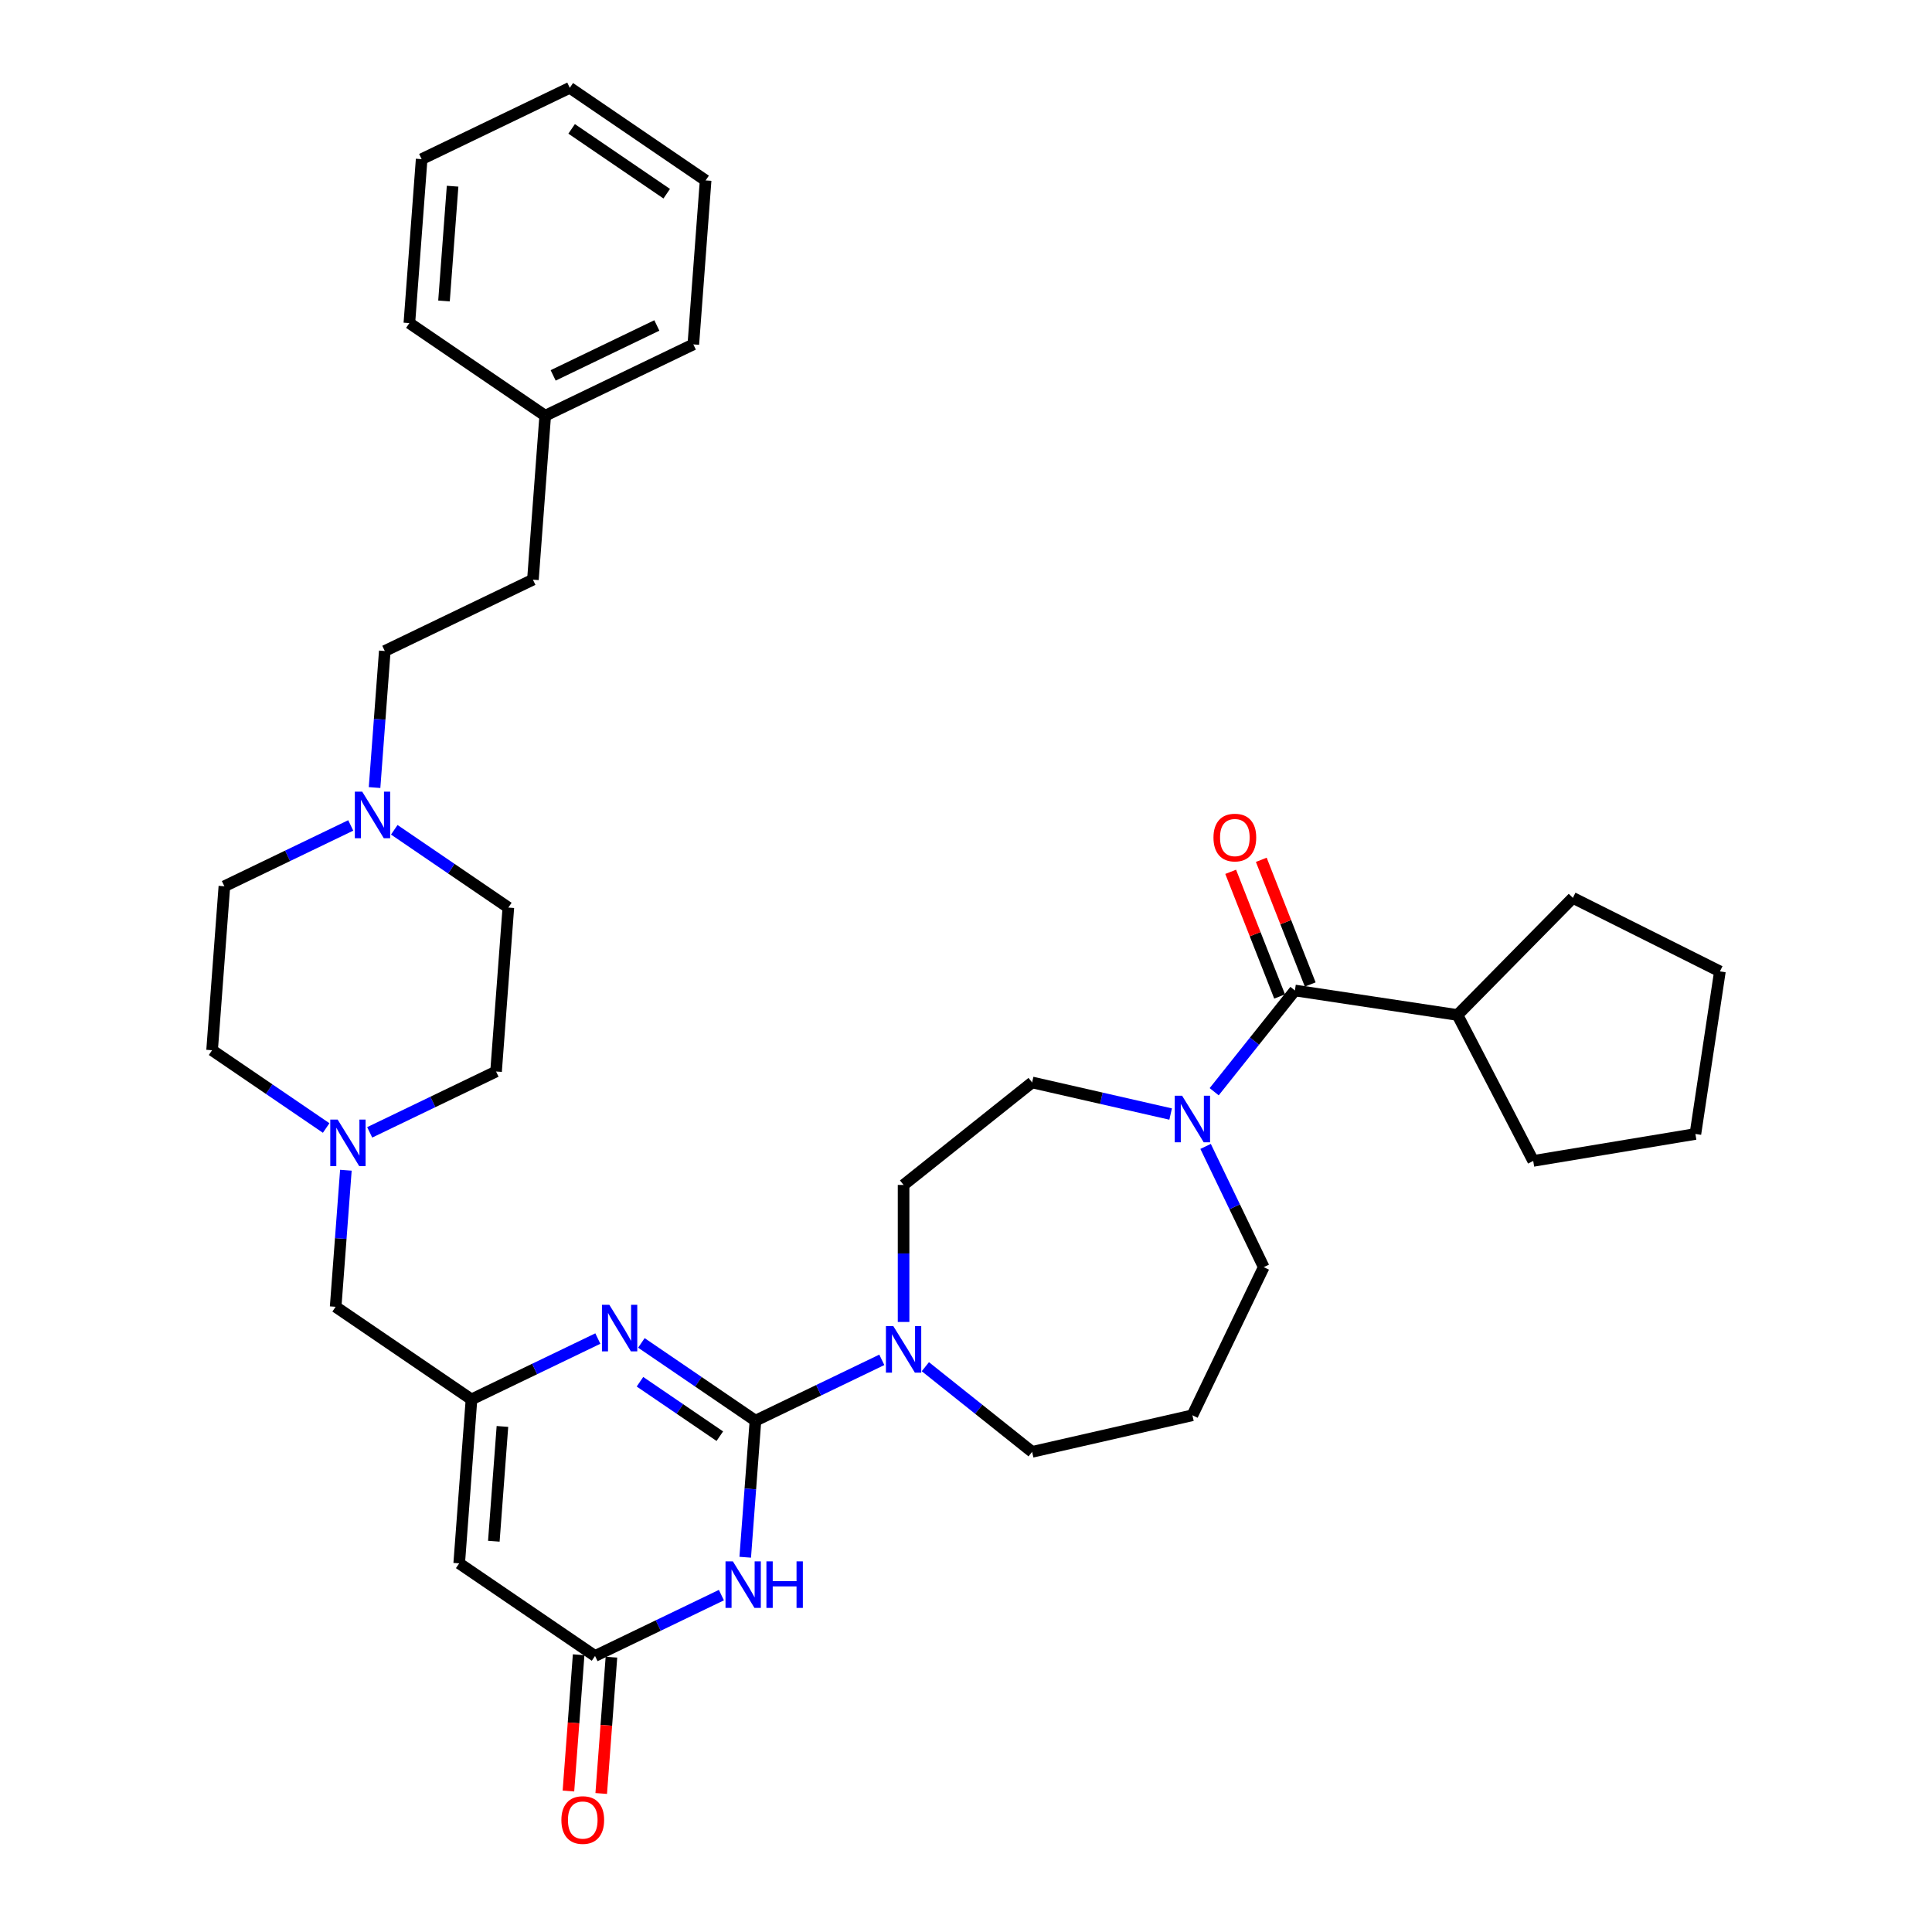 <?xml version='1.0' encoding='iso-8859-1'?>
<svg version='1.1' baseProfile='full'
              xmlns='http://www.w3.org/2000/svg'
                      xmlns:rdkit='http://www.rdkit.org/xml'
                      xmlns:xlink='http://www.w3.org/1999/xlink'
                  xml:space='preserve'
width='1000px' height='1000px' viewBox='0 0 1000 1000'>
<!-- END OF HEADER -->
<rect style='opacity:1.0;fill:#FFFFFF;stroke:none' width='1000' height='1000' x='0' y='0'> </rect>
<path class='bond-0' d='M 654.109,655.873 L 639.062,624.627' style='fill:none;fill-rule:evenodd;stroke:#000000;stroke-width:6px;stroke-linecap:butt;stroke-linejoin:miter;stroke-opacity:1' />
<path class='bond-0' d='M 639.062,624.627 L 624.014,593.38' style='fill:none;fill-rule:evenodd;stroke:#0000FF;stroke-width:6px;stroke-linecap:butt;stroke-linejoin:miter;stroke-opacity:1' />
<path class='bond-1' d='M 654.109,655.873 L 617.187,732.543' style='fill:none;fill-rule:evenodd;stroke:#000000;stroke-width:6px;stroke-linecap:butt;stroke-linejoin:miter;stroke-opacity:1' />
<path class='bond-2' d='M 605.92,576.631 L 570.072,568.449' style='fill:none;fill-rule:evenodd;stroke:#0000FF;stroke-width:6px;stroke-linecap:butt;stroke-linejoin:miter;stroke-opacity:1' />
<path class='bond-2' d='M 570.072,568.449 L 534.223,560.267' style='fill:none;fill-rule:evenodd;stroke:#000000;stroke-width:6px;stroke-linecap:butt;stroke-linejoin:miter;stroke-opacity:1' />
<path class='bond-3' d='M 628.454,565.075 L 649.349,538.873' style='fill:none;fill-rule:evenodd;stroke:#0000FF;stroke-width:6px;stroke-linecap:butt;stroke-linejoin:miter;stroke-opacity:1' />
<path class='bond-3' d='M 649.349,538.873 L 670.244,512.671' style='fill:none;fill-rule:evenodd;stroke:#000000;stroke-width:6px;stroke-linecap:butt;stroke-linejoin:miter;stroke-opacity:1' />
<path class='bond-4' d='M 534.223,560.267 L 467.691,613.324' style='fill:none;fill-rule:evenodd;stroke:#000000;stroke-width:6px;stroke-linecap:butt;stroke-linejoin:miter;stroke-opacity:1' />
<path class='bond-5' d='M 678.166,509.562 L 665.503,477.299' style='fill:none;fill-rule:evenodd;stroke:#000000;stroke-width:6px;stroke-linecap:butt;stroke-linejoin:miter;stroke-opacity:1' />
<path class='bond-5' d='M 665.503,477.299 L 652.841,445.035' style='fill:none;fill-rule:evenodd;stroke:#FF0000;stroke-width:6px;stroke-linecap:butt;stroke-linejoin:miter;stroke-opacity:1' />
<path class='bond-5' d='M 662.323,515.78 L 649.66,483.517' style='fill:none;fill-rule:evenodd;stroke:#000000;stroke-width:6px;stroke-linecap:butt;stroke-linejoin:miter;stroke-opacity:1' />
<path class='bond-5' d='M 649.66,483.517 L 636.998,451.253' style='fill:none;fill-rule:evenodd;stroke:#FF0000;stroke-width:6px;stroke-linecap:butt;stroke-linejoin:miter;stroke-opacity:1' />
<path class='bond-6' d='M 670.244,512.671 L 754.391,525.354' style='fill:none;fill-rule:evenodd;stroke:#000000;stroke-width:6px;stroke-linecap:butt;stroke-linejoin:miter;stroke-opacity:1' />
<path class='bond-7' d='M 754.391,525.354 L 814.112,464.733' style='fill:none;fill-rule:evenodd;stroke:#000000;stroke-width:6px;stroke-linecap:butt;stroke-linejoin:miter;stroke-opacity:1' />
<path class='bond-8' d='M 754.391,525.354 L 793.591,600.886' style='fill:none;fill-rule:evenodd;stroke:#000000;stroke-width:6px;stroke-linecap:butt;stroke-linejoin:miter;stroke-opacity:1' />
<path class='bond-9' d='M 814.112,464.733 L 890.221,502.798' style='fill:none;fill-rule:evenodd;stroke:#000000;stroke-width:6px;stroke-linecap:butt;stroke-linejoin:miter;stroke-opacity:1' />
<path class='bond-10' d='M 793.591,600.886 L 877.538,586.945' style='fill:none;fill-rule:evenodd;stroke:#000000;stroke-width:6px;stroke-linecap:butt;stroke-linejoin:miter;stroke-opacity:1' />
<path class='bond-11' d='M 237.681,809.189 L 244.041,724.329' style='fill:none;fill-rule:evenodd;stroke:#000000;stroke-width:6px;stroke-linecap:butt;stroke-linejoin:miter;stroke-opacity:1' />
<path class='bond-11' d='M 255.607,797.732 L 260.059,738.33' style='fill:none;fill-rule:evenodd;stroke:#000000;stroke-width:6px;stroke-linecap:butt;stroke-linejoin:miter;stroke-opacity:1' />
<path class='bond-12' d='M 237.681,809.189 L 307.992,857.126' style='fill:none;fill-rule:evenodd;stroke:#000000;stroke-width:6px;stroke-linecap:butt;stroke-linejoin:miter;stroke-opacity:1' />
<path class='bond-13' d='M 244.041,724.329 L 276.742,708.581' style='fill:none;fill-rule:evenodd;stroke:#000000;stroke-width:6px;stroke-linecap:butt;stroke-linejoin:miter;stroke-opacity:1' />
<path class='bond-13' d='M 276.742,708.581 L 309.444,692.833' style='fill:none;fill-rule:evenodd;stroke:#0000FF;stroke-width:6px;stroke-linecap:butt;stroke-linejoin:miter;stroke-opacity:1' />
<path class='bond-14' d='M 244.041,724.329 L 173.73,676.392' style='fill:none;fill-rule:evenodd;stroke:#000000;stroke-width:6px;stroke-linecap:butt;stroke-linejoin:miter;stroke-opacity:1' />
<path class='bond-15' d='M 331.978,695.089 L 361.5,715.216' style='fill:none;fill-rule:evenodd;stroke:#0000FF;stroke-width:6px;stroke-linecap:butt;stroke-linejoin:miter;stroke-opacity:1' />
<path class='bond-15' d='M 361.5,715.216 L 391.021,735.344' style='fill:none;fill-rule:evenodd;stroke:#000000;stroke-width:6px;stroke-linecap:butt;stroke-linejoin:miter;stroke-opacity:1' />
<path class='bond-15' d='M 331.247,715.189 L 351.912,729.278' style='fill:none;fill-rule:evenodd;stroke:#0000FF;stroke-width:6px;stroke-linecap:butt;stroke-linejoin:miter;stroke-opacity:1' />
<path class='bond-15' d='M 351.912,729.278 L 372.577,743.368' style='fill:none;fill-rule:evenodd;stroke:#000000;stroke-width:6px;stroke-linecap:butt;stroke-linejoin:miter;stroke-opacity:1' />
<path class='bond-16' d='M 391.021,735.344 L 388.373,770.685' style='fill:none;fill-rule:evenodd;stroke:#000000;stroke-width:6px;stroke-linecap:butt;stroke-linejoin:miter;stroke-opacity:1' />
<path class='bond-16' d='M 388.373,770.685 L 385.725,806.026' style='fill:none;fill-rule:evenodd;stroke:#0000FF;stroke-width:6px;stroke-linecap:butt;stroke-linejoin:miter;stroke-opacity:1' />
<path class='bond-17' d='M 391.021,735.344 L 423.723,719.596' style='fill:none;fill-rule:evenodd;stroke:#000000;stroke-width:6px;stroke-linecap:butt;stroke-linejoin:miter;stroke-opacity:1' />
<path class='bond-17' d='M 423.723,719.596 L 456.425,703.848' style='fill:none;fill-rule:evenodd;stroke:#0000FF;stroke-width:6px;stroke-linecap:butt;stroke-linejoin:miter;stroke-opacity:1' />
<path class='bond-18' d='M 373.395,825.629 L 340.694,841.377' style='fill:none;fill-rule:evenodd;stroke:#0000FF;stroke-width:6px;stroke-linecap:butt;stroke-linejoin:miter;stroke-opacity:1' />
<path class='bond-18' d='M 340.694,841.377 L 307.992,857.126' style='fill:none;fill-rule:evenodd;stroke:#000000;stroke-width:6px;stroke-linecap:butt;stroke-linejoin:miter;stroke-opacity:1' />
<path class='bond-19' d='M 299.506,856.49 L 296.863,891.763' style='fill:none;fill-rule:evenodd;stroke:#000000;stroke-width:6px;stroke-linecap:butt;stroke-linejoin:miter;stroke-opacity:1' />
<path class='bond-19' d='M 296.863,891.763 L 294.219,927.036' style='fill:none;fill-rule:evenodd;stroke:#FF0000;stroke-width:6px;stroke-linecap:butt;stroke-linejoin:miter;stroke-opacity:1' />
<path class='bond-19' d='M 316.478,857.762 L 313.835,893.035' style='fill:none;fill-rule:evenodd;stroke:#000000;stroke-width:6px;stroke-linecap:butt;stroke-linejoin:miter;stroke-opacity:1' />
<path class='bond-19' d='M 313.835,893.035 L 311.191,928.308' style='fill:none;fill-rule:evenodd;stroke:#FF0000;stroke-width:6px;stroke-linecap:butt;stroke-linejoin:miter;stroke-opacity:1' />
<path class='bond-20' d='M 478.958,707.407 L 506.591,729.443' style='fill:none;fill-rule:evenodd;stroke:#0000FF;stroke-width:6px;stroke-linecap:butt;stroke-linejoin:miter;stroke-opacity:1' />
<path class='bond-20' d='M 506.591,729.443 L 534.223,751.479' style='fill:none;fill-rule:evenodd;stroke:#000000;stroke-width:6px;stroke-linecap:butt;stroke-linejoin:miter;stroke-opacity:1' />
<path class='bond-21' d='M 467.691,684.245 L 467.691,648.784' style='fill:none;fill-rule:evenodd;stroke:#0000FF;stroke-width:6px;stroke-linecap:butt;stroke-linejoin:miter;stroke-opacity:1' />
<path class='bond-21' d='M 467.691,648.784 L 467.691,613.324' style='fill:none;fill-rule:evenodd;stroke:#000000;stroke-width:6px;stroke-linecap:butt;stroke-linejoin:miter;stroke-opacity:1' />
<path class='bond-22' d='M 173.73,676.392 L 176.378,641.051' style='fill:none;fill-rule:evenodd;stroke:#000000;stroke-width:6px;stroke-linecap:butt;stroke-linejoin:miter;stroke-opacity:1' />
<path class='bond-22' d='M 176.378,641.051 L 179.027,605.71' style='fill:none;fill-rule:evenodd;stroke:#0000FF;stroke-width:6px;stroke-linecap:butt;stroke-linejoin:miter;stroke-opacity:1' />
<path class='bond-23' d='M 191.356,586.107 L 224.058,570.359' style='fill:none;fill-rule:evenodd;stroke:#0000FF;stroke-width:6px;stroke-linecap:butt;stroke-linejoin:miter;stroke-opacity:1' />
<path class='bond-23' d='M 224.058,570.359 L 256.759,554.611' style='fill:none;fill-rule:evenodd;stroke:#000000;stroke-width:6px;stroke-linecap:butt;stroke-linejoin:miter;stroke-opacity:1' />
<path class='bond-24' d='M 168.822,583.851 L 139.301,563.724' style='fill:none;fill-rule:evenodd;stroke:#0000FF;stroke-width:6px;stroke-linecap:butt;stroke-linejoin:miter;stroke-opacity:1' />
<path class='bond-24' d='M 139.301,563.724 L 109.779,543.596' style='fill:none;fill-rule:evenodd;stroke:#000000;stroke-width:6px;stroke-linecap:butt;stroke-linejoin:miter;stroke-opacity:1' />
<path class='bond-25' d='M 617.187,732.543 L 534.223,751.479' style='fill:none;fill-rule:evenodd;stroke:#000000;stroke-width:6px;stroke-linecap:butt;stroke-linejoin:miter;stroke-opacity:1' />
<path class='bond-26' d='M 256.759,554.611 L 263.119,469.751' style='fill:none;fill-rule:evenodd;stroke:#000000;stroke-width:6px;stroke-linecap:butt;stroke-linejoin:miter;stroke-opacity:1' />
<path class='bond-27' d='M 263.119,469.751 L 233.597,449.624' style='fill:none;fill-rule:evenodd;stroke:#000000;stroke-width:6px;stroke-linecap:butt;stroke-linejoin:miter;stroke-opacity:1' />
<path class='bond-27' d='M 233.597,449.624 L 204.075,429.496' style='fill:none;fill-rule:evenodd;stroke:#0000FF;stroke-width:6px;stroke-linecap:butt;stroke-linejoin:miter;stroke-opacity:1' />
<path class='bond-28' d='M 181.541,427.24 L 148.84,442.988' style='fill:none;fill-rule:evenodd;stroke:#0000FF;stroke-width:6px;stroke-linecap:butt;stroke-linejoin:miter;stroke-opacity:1' />
<path class='bond-28' d='M 148.84,442.988 L 116.138,458.737' style='fill:none;fill-rule:evenodd;stroke:#000000;stroke-width:6px;stroke-linecap:butt;stroke-linejoin:miter;stroke-opacity:1' />
<path class='bond-29' d='M 193.87,407.637 L 196.519,372.296' style='fill:none;fill-rule:evenodd;stroke:#0000FF;stroke-width:6px;stroke-linecap:butt;stroke-linejoin:miter;stroke-opacity:1' />
<path class='bond-29' d='M 196.519,372.296 L 199.167,336.955' style='fill:none;fill-rule:evenodd;stroke:#000000;stroke-width:6px;stroke-linecap:butt;stroke-linejoin:miter;stroke-opacity:1' />
<path class='bond-30' d='M 116.138,458.737 L 109.779,543.596' style='fill:none;fill-rule:evenodd;stroke:#000000;stroke-width:6px;stroke-linecap:butt;stroke-linejoin:miter;stroke-opacity:1' />
<path class='bond-31' d='M 199.167,336.955 L 275.837,300.033' style='fill:none;fill-rule:evenodd;stroke:#000000;stroke-width:6px;stroke-linecap:butt;stroke-linejoin:miter;stroke-opacity:1' />
<path class='bond-32' d='M 275.837,300.033 L 282.197,215.173' style='fill:none;fill-rule:evenodd;stroke:#000000;stroke-width:6px;stroke-linecap:butt;stroke-linejoin:miter;stroke-opacity:1' />
<path class='bond-33' d='M 282.197,215.173 L 358.867,178.251' style='fill:none;fill-rule:evenodd;stroke:#000000;stroke-width:6px;stroke-linecap:butt;stroke-linejoin:miter;stroke-opacity:1' />
<path class='bond-33' d='M 286.313,194.301 L 339.982,168.455' style='fill:none;fill-rule:evenodd;stroke:#000000;stroke-width:6px;stroke-linecap:butt;stroke-linejoin:miter;stroke-opacity:1' />
<path class='bond-34' d='M 282.197,215.173 L 211.886,167.236' style='fill:none;fill-rule:evenodd;stroke:#000000;stroke-width:6px;stroke-linecap:butt;stroke-linejoin:miter;stroke-opacity:1' />
<path class='bond-35' d='M 358.867,178.251 L 365.226,93.392' style='fill:none;fill-rule:evenodd;stroke:#000000;stroke-width:6px;stroke-linecap:butt;stroke-linejoin:miter;stroke-opacity:1' />
<path class='bond-36' d='M 365.226,93.392 L 294.915,45.455' style='fill:none;fill-rule:evenodd;stroke:#000000;stroke-width:6px;stroke-linecap:butt;stroke-linejoin:miter;stroke-opacity:1' />
<path class='bond-36' d='M 345.092,100.263 L 295.875,66.707' style='fill:none;fill-rule:evenodd;stroke:#000000;stroke-width:6px;stroke-linecap:butt;stroke-linejoin:miter;stroke-opacity:1' />
<path class='bond-37' d='M 294.915,45.455 L 218.245,82.377' style='fill:none;fill-rule:evenodd;stroke:#000000;stroke-width:6px;stroke-linecap:butt;stroke-linejoin:miter;stroke-opacity:1' />
<path class='bond-38' d='M 218.245,82.377 L 211.886,167.236' style='fill:none;fill-rule:evenodd;stroke:#000000;stroke-width:6px;stroke-linecap:butt;stroke-linejoin:miter;stroke-opacity:1' />
<path class='bond-38' d='M 234.263,96.378 L 229.812,155.779' style='fill:none;fill-rule:evenodd;stroke:#000000;stroke-width:6px;stroke-linecap:butt;stroke-linejoin:miter;stroke-opacity:1' />
<path class='bond-39' d='M 890.221,502.798 L 877.538,586.945' style='fill:none;fill-rule:evenodd;stroke:#000000;stroke-width:6px;stroke-linecap:butt;stroke-linejoin:miter;stroke-opacity:1' />
<path  class='atom-1' d='M 611.86 567.153
L 619.757 579.918
Q 620.54 581.177, 621.799 583.458
Q 623.059 585.739, 623.127 585.875
L 623.127 567.153
L 626.326 567.153
L 626.326 591.253
L 623.025 591.253
L 614.549 577.297
Q 613.562 575.663, 612.507 573.791
Q 611.485 571.919, 611.179 571.34
L 611.179 591.253
L 608.048 591.253
L 608.048 567.153
L 611.86 567.153
' fill='#0000FF'/>
<path  class='atom-4' d='M 628.092 433.525
Q 628.092 427.738, 630.951 424.504
Q 633.811 421.271, 639.155 421.271
Q 644.499 421.271, 647.358 424.504
Q 650.217 427.738, 650.217 433.525
Q 650.217 439.379, 647.324 442.715
Q 644.431 446.017, 639.155 446.017
Q 633.845 446.017, 630.951 442.715
Q 628.092 439.413, 628.092 433.525
M 639.155 443.294
Q 642.831 443.294, 644.805 440.843
Q 646.813 438.358, 646.813 433.525
Q 646.813 428.793, 644.805 426.41
Q 642.831 423.994, 639.155 423.994
Q 635.479 423.994, 633.47 426.376
Q 631.496 428.759, 631.496 433.525
Q 631.496 438.392, 633.47 440.843
Q 635.479 443.294, 639.155 443.294
' fill='#FF0000'/>
<path  class='atom-10' d='M 315.384 675.357
L 323.281 688.122
Q 324.064 689.381, 325.323 691.662
Q 326.582 693.943, 326.651 694.079
L 326.651 675.357
L 329.85 675.357
L 329.85 699.457
L 326.548 699.457
L 318.073 685.501
Q 317.086 683.867, 316.03 681.995
Q 315.009 680.123, 314.703 679.544
L 314.703 699.457
L 311.571 699.457
L 311.571 675.357
L 315.384 675.357
' fill='#0000FF'/>
<path  class='atom-12' d='M 379.335 808.154
L 387.232 820.918
Q 388.015 822.178, 389.274 824.458
Q 390.534 826.739, 390.602 826.875
L 390.602 808.154
L 393.802 808.154
L 393.802 832.253
L 390.5 832.253
L 382.024 818.297
Q 381.037 816.663, 379.982 814.791
Q 378.961 812.919, 378.654 812.34
L 378.654 832.253
L 375.523 832.253
L 375.523 808.154
L 379.335 808.154
' fill='#0000FF'/>
<path  class='atom-12' d='M 396.695 808.154
L 399.963 808.154
L 399.963 818.399
L 412.285 818.399
L 412.285 808.154
L 415.552 808.154
L 415.552 832.253
L 412.285 832.253
L 412.285 821.122
L 399.963 821.122
L 399.963 832.253
L 396.695 832.253
L 396.695 808.154
' fill='#0000FF'/>
<path  class='atom-14' d='M 290.57 942.053
Q 290.57 936.267, 293.429 933.033
Q 296.289 929.799, 301.633 929.799
Q 306.977 929.799, 309.836 933.033
Q 312.695 936.267, 312.695 942.053
Q 312.695 947.908, 309.802 951.244
Q 306.909 954.545, 301.633 954.545
Q 296.323 954.545, 293.429 951.244
Q 290.57 947.942, 290.57 942.053
M 301.633 951.822
Q 305.309 951.822, 307.283 949.372
Q 309.292 946.887, 309.292 942.053
Q 309.292 937.322, 307.283 934.939
Q 305.309 932.522, 301.633 932.522
Q 297.957 932.522, 295.948 934.905
Q 293.974 937.288, 293.974 942.053
Q 293.974 946.921, 295.948 949.372
Q 297.957 951.822, 301.633 951.822
' fill='#FF0000'/>
<path  class='atom-15' d='M 462.364 686.372
L 470.261 699.137
Q 471.044 700.396, 472.304 702.677
Q 473.563 704.957, 473.631 705.093
L 473.631 686.372
L 476.831 686.372
L 476.831 710.471
L 473.529 710.471
L 465.053 696.516
Q 464.066 694.882, 463.011 693.01
Q 461.99 691.137, 461.684 690.559
L 461.684 710.471
L 458.552 710.471
L 458.552 686.372
L 462.364 686.372
' fill='#0000FF'/>
<path  class='atom-17' d='M 174.762 579.483
L 182.659 592.248
Q 183.442 593.507, 184.702 595.788
Q 185.961 598.068, 186.029 598.205
L 186.029 579.483
L 189.229 579.483
L 189.229 603.583
L 185.927 603.583
L 177.451 589.627
Q 176.464 587.993, 175.409 586.121
Q 174.388 584.249, 174.082 583.67
L 174.082 603.583
L 170.95 603.583
L 170.95 579.483
L 174.762 579.483
' fill='#0000FF'/>
<path  class='atom-22' d='M 187.481 409.765
L 195.378 422.529
Q 196.161 423.789, 197.42 426.069
Q 198.68 428.35, 198.748 428.486
L 198.748 409.765
L 201.947 409.765
L 201.947 433.864
L 198.646 433.864
L 190.17 419.908
Q 189.183 418.274, 188.128 416.402
Q 187.107 414.53, 186.8 413.951
L 186.8 433.864
L 183.669 433.864
L 183.669 409.765
L 187.481 409.765
' fill='#0000FF'/>
</svg>
